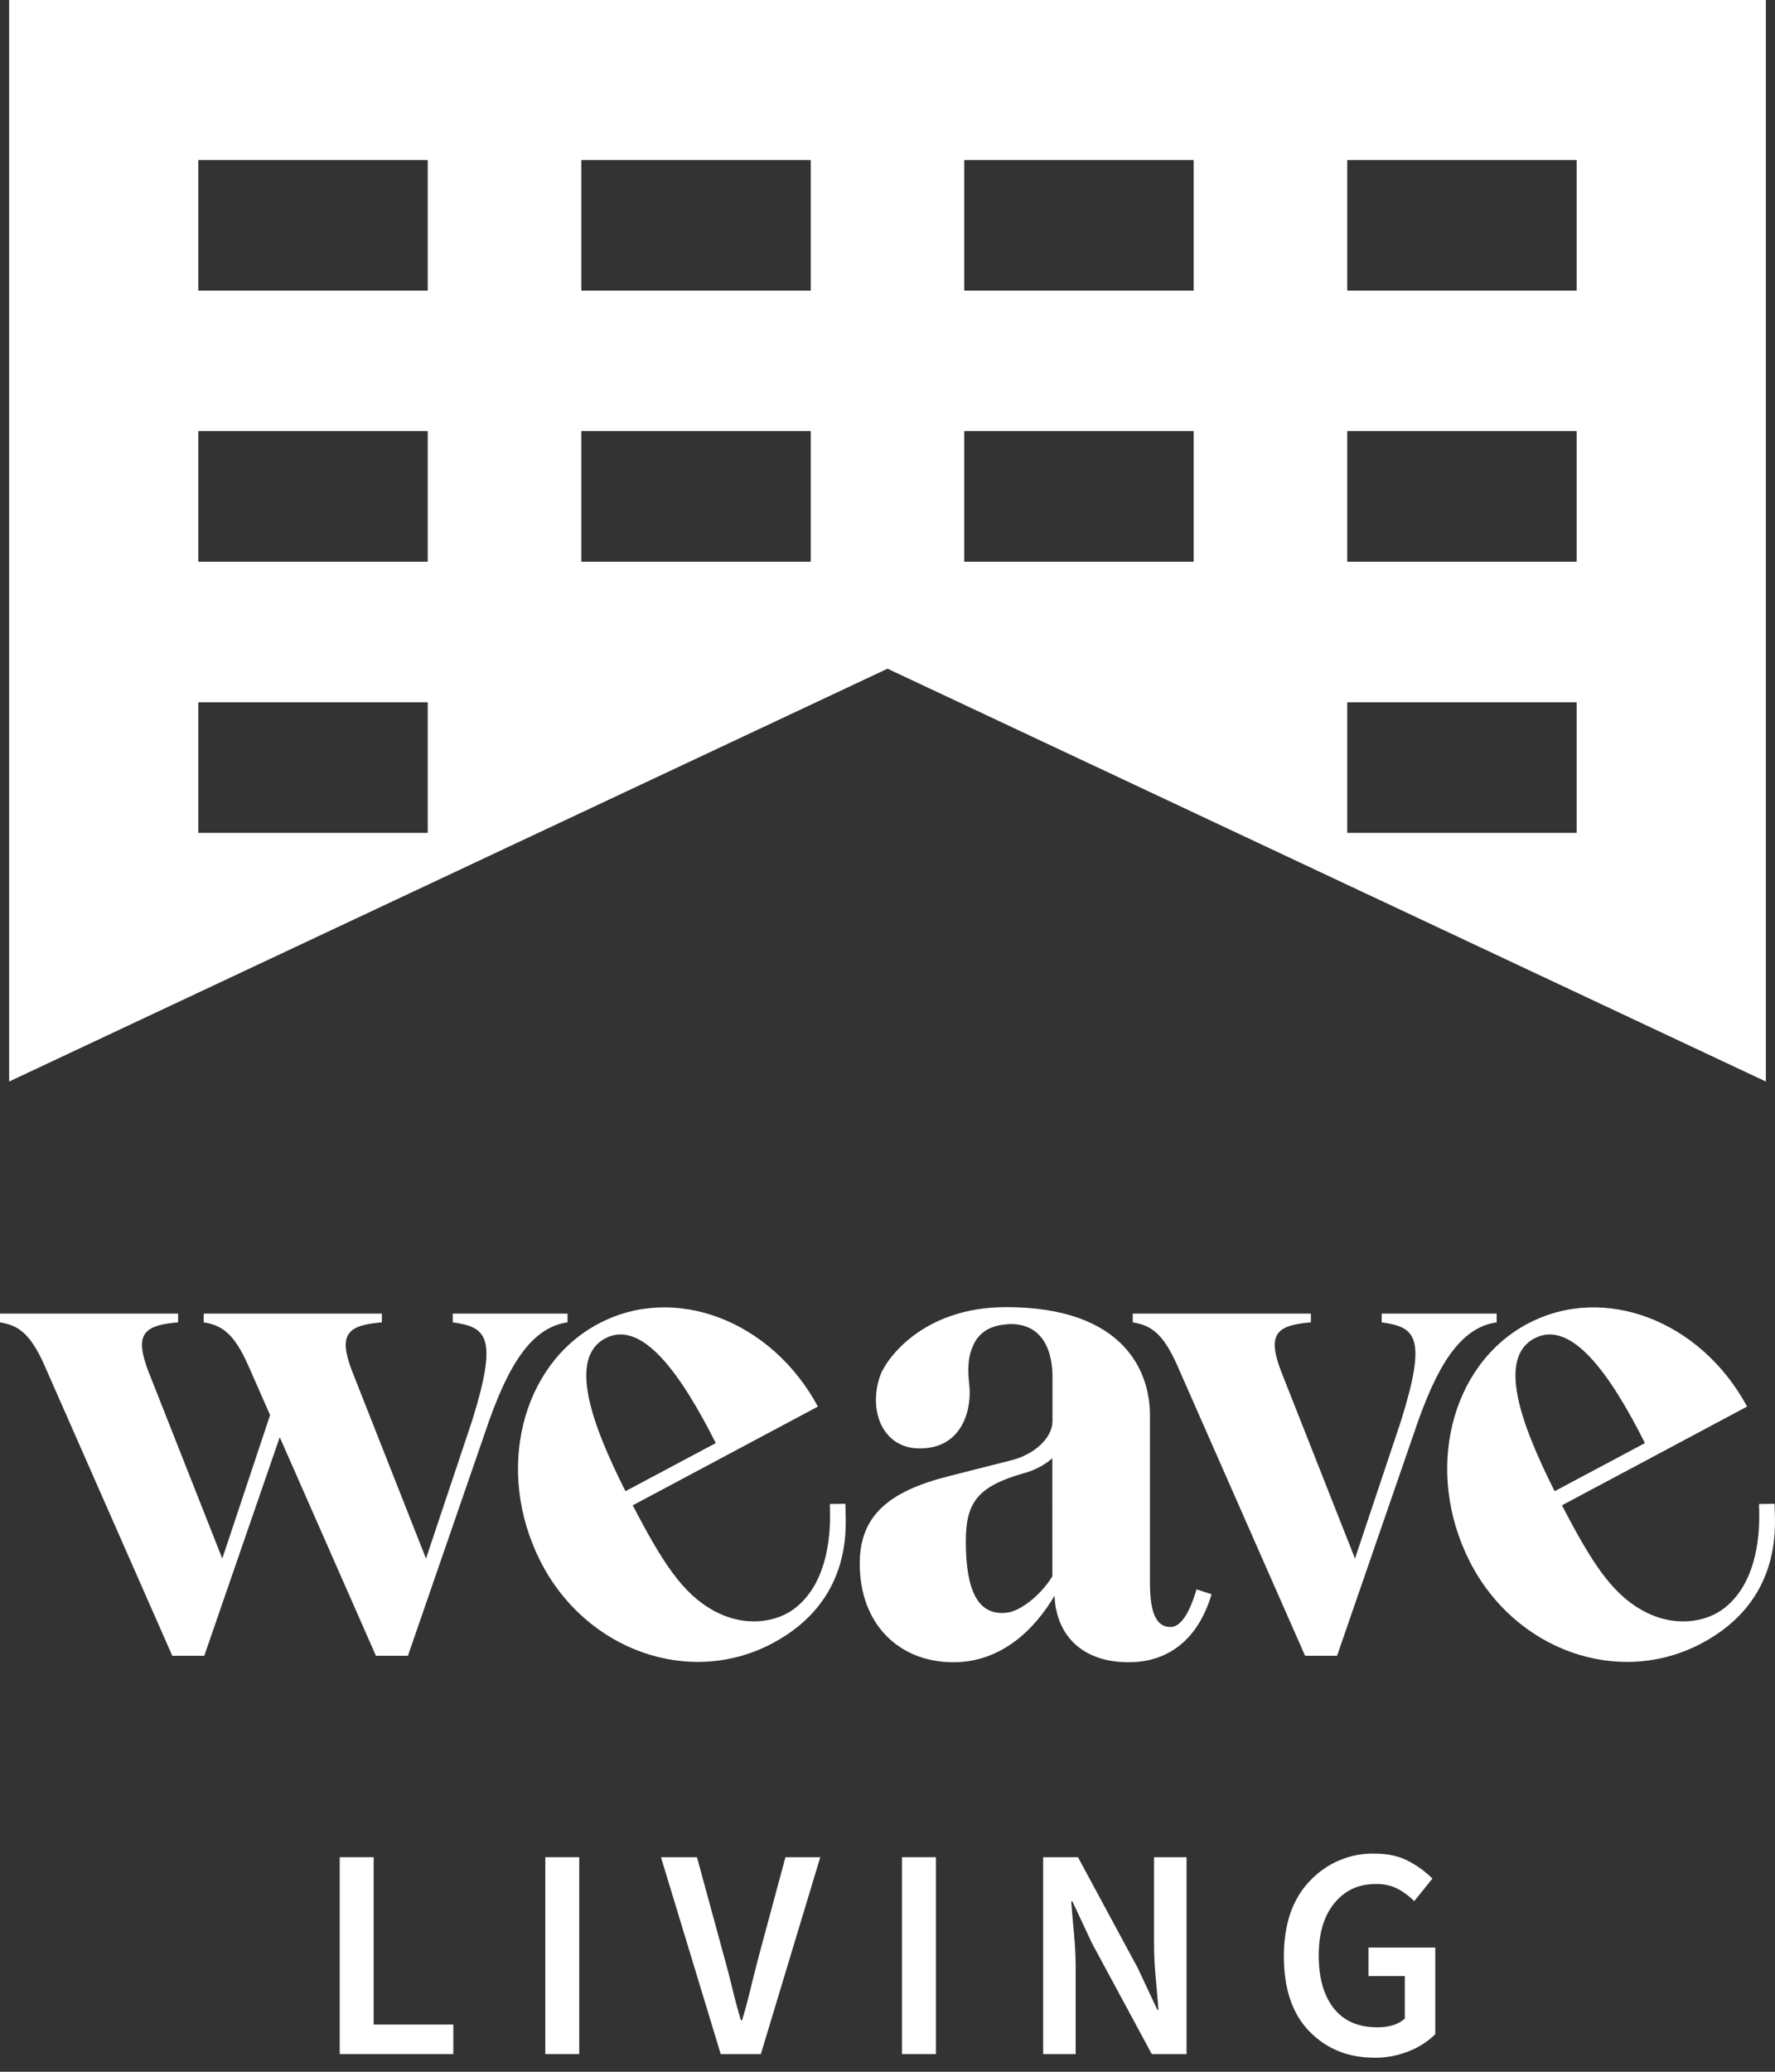 <svg width="48" height="56" viewBox="0 0 48 56" fill="none" xmlns="http://www.w3.org/2000/svg">
<rect x="0" y="0" width="48" height="56" fill="#333333" stroke="none"/>
<g clip-path="url(#clip0_688_2822)">
<path d="M0.247 29.234V0H47.753V29.234L24.001 18.075L0.247 29.234ZM11.567 4.326H5.363V7.855H11.567V4.326ZM21.924 4.326H15.72V7.855H21.924V4.326ZM32.28 4.326H26.076V7.855H32.28V4.326ZM42.637 4.326H36.433V7.855H42.637V4.326ZM11.567 11.652H5.363V15.184H11.567V11.652ZM21.924 11.652H15.72V15.184H21.924V11.652ZM32.28 11.652H26.076V15.184H32.28V11.652ZM42.637 11.652H36.433V15.184H42.637V11.652ZM11.567 18.982H5.363V22.513H11.567V18.982ZM42.637 18.982H36.433V22.513H42.637V18.982Z" fill="white"/>
<path d="M9.187 55.522V50.201H10.105V54.724H12.259V55.522" fill="white"/>
<path d="M15.664 50.201H14.746V55.522H15.664V50.201Z" fill="white"/>
<path d="M19.49 55.522L17.874 50.201H18.848L19.577 52.877C19.661 53.176 19.736 53.463 19.802 53.74C19.868 54.018 19.946 54.307 20.036 54.61H20.067C20.157 54.307 20.235 54.017 20.301 53.74C20.368 53.463 20.44 53.176 20.519 52.877L21.24 50.201H22.182L20.575 55.522" fill="white"/>
<path d="M25.31 50.201H24.392V55.522H25.31V50.201Z" fill="white"/>
<path d="M28.209 55.522V50.201H29.151L30.767 53.195L31.297 54.325H31.327C31.306 54.054 31.281 53.759 31.251 53.439C31.222 53.119 31.207 52.811 31.208 52.514V50.201H32.087V55.522H31.147L29.531 52.528L29.001 51.398H28.969C28.99 51.68 29.015 51.975 29.045 52.284C29.074 52.593 29.088 52.897 29.088 53.195V55.522" fill="white"/>
<path d="M37.158 55.619C36.456 55.619 35.873 55.383 35.411 54.911C34.949 54.44 34.718 53.761 34.719 52.877C34.719 52.004 34.955 51.323 35.428 50.835C35.653 50.597 35.924 50.409 36.224 50.283C36.523 50.157 36.844 50.096 37.168 50.103C37.538 50.103 37.85 50.173 38.106 50.315C38.337 50.437 38.549 50.593 38.736 50.778L38.245 51.388C38.114 51.258 37.966 51.147 37.805 51.059C37.617 50.963 37.408 50.917 37.197 50.925C36.738 50.925 36.367 51.098 36.085 51.442C35.802 51.787 35.661 52.257 35.661 52.854C35.661 53.462 35.796 53.937 36.065 54.281C36.334 54.625 36.727 54.798 37.245 54.798C37.572 54.798 37.82 54.72 37.989 54.562V53.414H37.007V52.642H38.813V54.985C38.613 55.181 38.378 55.334 38.12 55.436C37.815 55.562 37.488 55.625 37.16 55.621" fill="white"/>
<path d="M40.473 35.507H37.364V35.743C38.271 35.873 38.606 36.109 37.885 38.411L36.642 42.128L34.642 37.062C34.249 36.032 34.544 35.823 35.449 35.743V35.507H30.632V35.743C31.104 35.823 31.438 36.011 31.832 36.9L35.292 44.756H36.157L38.233 38.749C38.854 36.891 39.493 35.884 40.474 35.743" fill="white"/>
<path d="M12.243 35.507V35.743C13.15 35.873 13.484 36.109 12.764 38.411L11.52 42.128L9.521 37.062C9.127 36.032 9.422 35.823 10.326 35.743V35.507H5.509V35.743C5.98 35.823 6.315 36.011 6.709 36.9L7.304 38.25C7.287 38.303 6.011 42.128 6.011 42.128L4.01 37.062C3.618 36.032 3.912 35.823 4.816 35.743V35.507H0V35.743C0.472 35.823 0.806 36.011 1.2 36.9L4.659 44.756H5.524L7.565 38.848L10.166 44.756H11.031L13.107 38.749C13.727 36.891 14.368 35.884 15.348 35.743V35.507" fill="white"/>
<path d="M16.182 35.78C14.089 36.895 13.385 39.765 14.609 42.192C15.834 44.618 18.653 45.61 20.894 44.416C23.02 43.284 22.88 41.348 22.864 40.787C22.864 40.736 22.861 40.689 22.861 40.647L22.441 40.654C22.441 40.699 22.441 40.748 22.444 40.801C22.459 41.308 22.444 42.713 21.52 43.453C21.018 43.856 20.148 44.007 19.287 43.53C18.471 43.076 17.929 42.266 17.111 40.689L22.118 38.02C20.863 35.69 18.236 34.687 16.183 35.781L16.182 35.78ZM16.914 40.307C15.986 38.466 15.37 36.721 16.358 36.181L16.364 36.178C17.365 35.647 18.425 37.16 19.356 39.007L16.914 40.307Z" fill="white"/>
<path d="M41.309 35.78C39.217 36.895 38.513 39.765 39.737 42.192C40.961 44.618 43.78 45.61 46.022 44.416C48.148 43.284 48.008 41.348 47.992 40.787C47.992 40.736 47.989 40.689 47.988 40.647L47.568 40.654C47.568 40.699 47.568 40.748 47.572 40.801C47.587 41.308 47.572 42.713 46.648 43.453C46.146 43.856 45.276 44.007 44.414 43.53C43.598 43.076 43.056 42.266 42.239 40.689L47.245 38.02C45.99 35.69 43.364 34.687 41.311 35.781L41.309 35.78ZM42.041 40.307C41.114 38.466 40.497 36.721 41.485 36.181L41.492 36.178C42.493 35.647 43.553 37.16 44.483 39.007L42.041 40.307Z" fill="white"/>
<path d="M32.357 42.961C32.156 43.633 31.922 43.978 31.652 43.978C31.3 43.978 31.097 43.659 31.097 42.79V38.246C31.097 37.09 30.41 35.332 27.207 35.332C24.926 35.332 23.946 36.767 23.8 37.188C23.471 38.141 23.876 39.126 24.827 39.15C26.061 39.182 26.281 38.034 26.212 37.444C26.155 36.95 26.189 36.642 26.322 36.355C26.553 35.852 27.037 35.804 27.329 35.789C28.396 35.789 28.461 36.873 28.461 37.196V38.415C28.461 38.862 27.98 39.31 27.362 39.468L25.65 39.903C24.057 40.307 23.249 40.951 23.249 42.266C23.249 43.901 24.311 44.931 25.785 44.931C27.063 44.931 27.967 44.063 28.517 43.134C28.557 44.164 29.225 44.931 30.523 44.931C31.446 44.931 32.351 44.467 32.764 43.093L32.357 42.961ZM28.458 42.608C28.124 43.153 27.58 43.539 27.258 43.586C26.444 43.704 26.118 42.992 26.118 41.66C26.118 40.602 26.445 40.175 27.694 39.819C27.974 39.745 28.235 39.608 28.457 39.418L28.458 42.608Z" fill="white"/>
</g>
<defs>
<clipPath id="clip0_688_2822">
<rect width="48" height="55.619" fill="white"/>
</clipPath>
</defs>
</svg>
